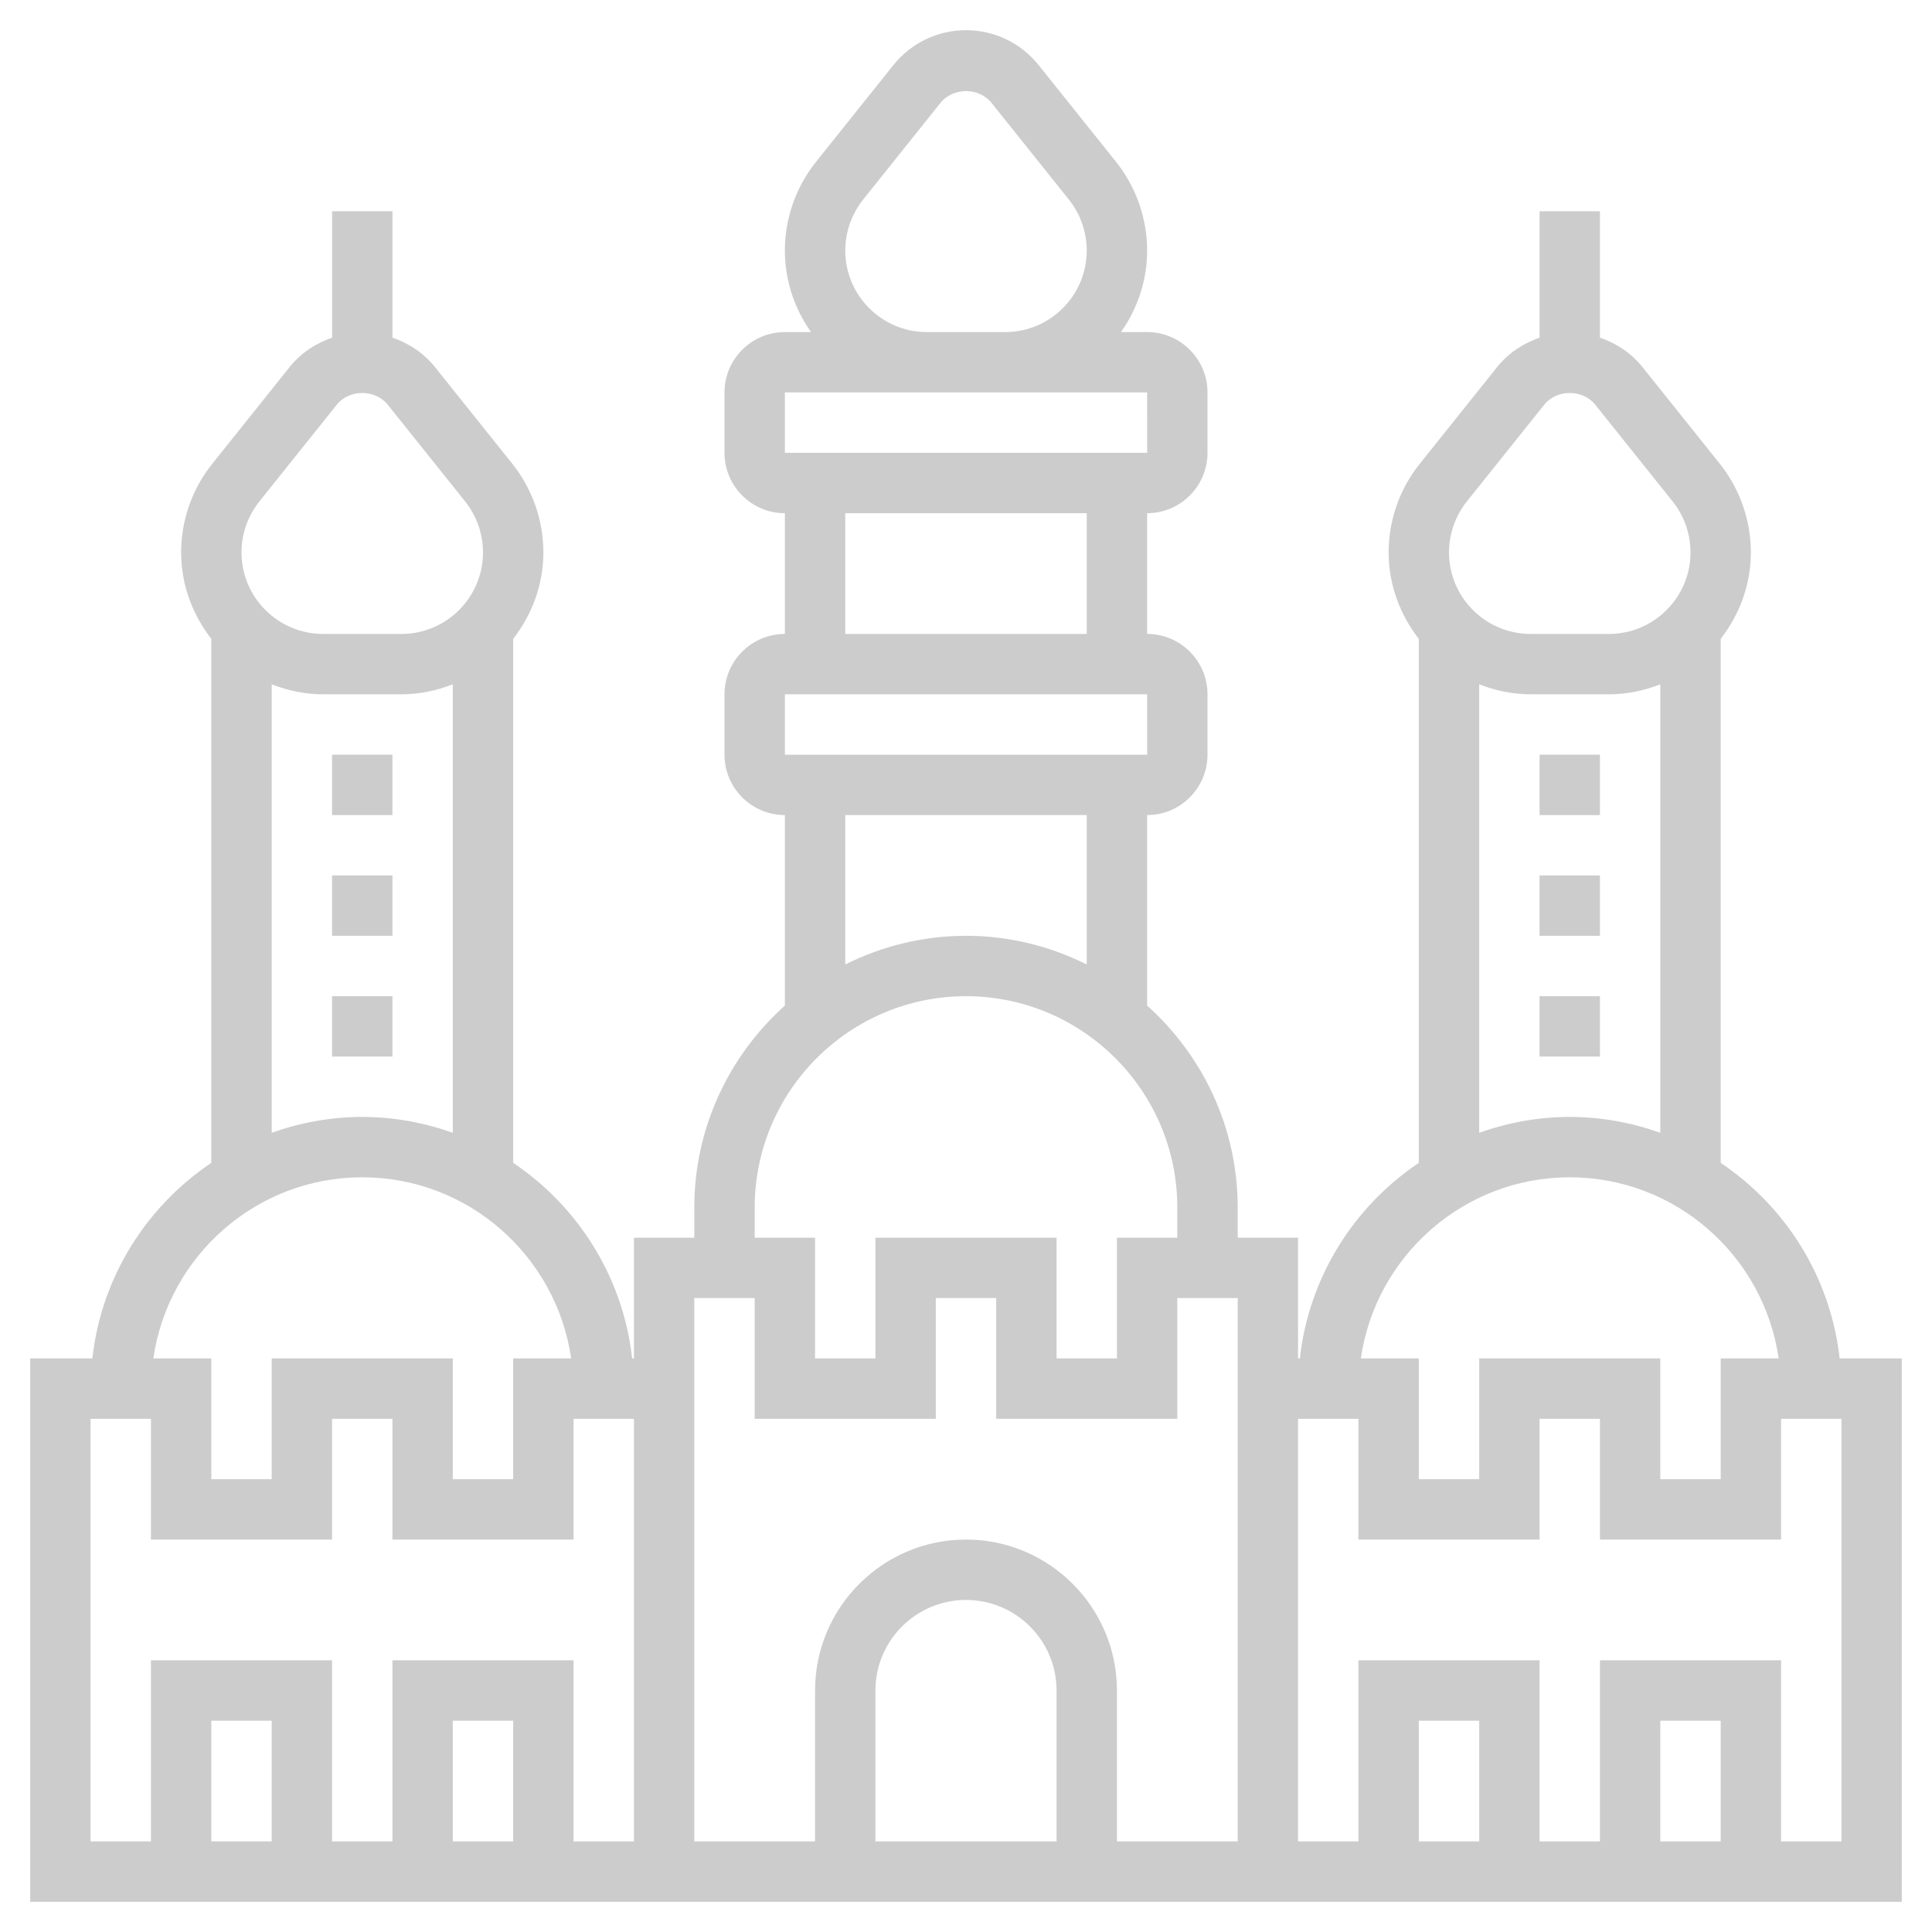 <svg width="65" height="65" viewBox="0 0 65 65" fill="none" xmlns="http://www.w3.org/2000/svg">
<path d="M61.893 45.703C61.589 42.964 60.072 40.587 57.891 39.124V21.494C58.517 20.685 58.906 19.685 58.906 18.585C58.906 17.505 58.535 16.445 57.86 15.601L55.256 12.346C54.88 11.876 54.381 11.551 53.829 11.36V7.109H51.798V11.361C51.246 11.551 50.747 11.877 50.371 12.347L47.768 15.602C47.09 16.444 46.719 17.504 46.719 18.585C46.719 19.684 47.108 20.685 47.734 21.494V39.124C45.553 40.587 44.036 42.965 43.732 45.703H43.672V41.641H41.641V40.625C41.641 37.926 40.458 35.505 38.594 33.831V27.422C39.714 27.422 40.625 26.511 40.625 25.391V23.359C40.625 22.239 39.714 21.328 38.594 21.328V17.266C39.714 17.266 40.625 16.355 40.625 15.234V13.203C40.625 12.083 39.714 11.172 38.594 11.172H37.714C38.264 10.394 38.594 9.451 38.594 8.429C38.594 7.349 38.222 6.289 37.548 5.445L34.944 2.19C34.345 1.444 33.455 1.016 32.5 1.016C31.545 1.016 30.655 1.444 30.057 2.19L27.454 5.445C26.778 6.288 26.406 7.348 26.406 8.429C26.406 9.451 26.736 10.394 27.286 11.172H26.406C25.286 11.172 24.375 12.083 24.375 13.203V15.234C24.375 16.355 25.286 17.266 26.406 17.266V21.328C25.286 21.328 24.375 22.239 24.375 23.359V25.391C24.375 26.511 25.286 27.422 26.406 27.422V33.831C24.542 35.506 23.359 37.928 23.359 40.625V41.641H21.328V45.703H21.268C20.963 42.964 19.447 40.587 17.266 39.124V21.494C17.892 20.685 18.281 19.685 18.281 18.585C18.281 17.505 17.91 16.445 17.235 15.601L14.631 12.346C14.255 11.876 13.756 11.551 13.204 11.36V7.109H11.173V11.361C10.621 11.551 10.122 11.877 9.746 12.347L7.143 15.602C6.465 16.444 6.094 17.504 6.094 18.585C6.094 19.684 6.483 20.685 7.109 21.494V39.124C4.928 40.587 3.411 42.964 3.107 45.703H1.016V63.984H63.984V45.703H61.893ZM49.352 16.87L51.955 13.616C52.374 13.089 53.25 13.091 53.67 13.616L56.274 16.87C56.662 17.355 56.875 17.964 56.875 18.585C56.875 20.097 55.644 21.328 54.132 21.328H51.493C49.981 21.328 48.75 20.097 48.75 18.585C48.75 17.964 48.963 17.355 49.352 16.87ZM49.766 23.023C50.303 23.233 50.883 23.359 51.493 23.359H54.132C54.742 23.359 55.322 23.233 55.859 23.023V38.111C54.905 37.772 53.882 37.578 52.812 37.578C51.743 37.578 50.72 37.772 49.766 38.111V23.023ZM52.812 39.609C56.386 39.609 59.345 42.264 59.841 45.703H57.891V49.766H55.859V45.703H49.766V49.766H47.734V45.703H45.784C46.28 42.264 49.239 39.609 52.812 39.609ZM28.438 8.429C28.438 7.808 28.651 7.199 29.04 6.714L31.643 3.459C32.061 2.933 32.938 2.935 33.357 3.459L35.961 6.714C36.349 7.199 36.562 7.808 36.562 8.429C36.562 9.941 35.332 11.172 33.819 11.172H31.181C29.668 11.172 28.438 9.941 28.438 8.429ZM26.406 13.203H31.181H33.819H38.594L38.596 15.234H26.406V13.203ZM28.438 17.266H36.562V21.328H28.438V17.266ZM26.406 23.359H38.594L38.596 25.391H26.406V23.359ZM28.438 27.422H36.562V32.449C35.337 31.837 33.961 31.484 32.5 31.484C31.04 31.484 29.663 31.837 28.438 32.449V27.422ZM25.391 40.625C25.391 36.706 28.581 33.516 32.5 33.516C36.419 33.516 39.609 36.706 39.609 40.625V41.641H37.578V45.703H35.547V41.641H29.453V45.703H27.422V41.641H25.391V40.625ZM25.391 43.672V47.734H31.484V43.672H33.516V47.734H39.609V43.672H41.641V61.953H37.578V56.875C37.578 54.075 35.3 51.797 32.5 51.797C29.7 51.797 27.422 54.075 27.422 56.875V61.953H23.359V43.672H25.391ZM35.547 61.953H29.453V56.875C29.453 55.195 30.82 53.828 32.5 53.828C34.18 53.828 35.547 55.195 35.547 56.875V61.953ZM8.727 16.87L11.33 13.616C11.749 13.089 12.625 13.091 13.045 13.616L15.649 16.87C16.037 17.355 16.25 17.964 16.25 18.585C16.25 20.097 15.019 21.328 13.507 21.328H10.868C9.356 21.328 8.125 20.097 8.125 18.585C8.125 17.964 8.338 17.355 8.727 16.87ZM9.141 23.023C9.678 23.233 10.258 23.359 10.868 23.359H13.507C14.117 23.359 14.697 23.233 15.234 23.023V38.111C14.28 37.772 13.257 37.578 12.188 37.578C11.118 37.578 10.095 37.772 9.141 38.111V23.023ZM12.188 39.609C15.761 39.609 18.72 42.264 19.216 45.703H17.266V49.766H15.234V45.703H9.141V49.766H7.109V45.703H5.159C5.655 42.264 8.614 39.609 12.188 39.609ZM3.047 47.734H5.078V51.797H11.172V47.734H13.203V51.797H19.297V47.734H21.328V61.953H19.297V55.859H13.203V61.953H11.172V55.859H5.078V61.953H3.047V47.734ZM17.266 61.953H15.234V57.891H17.266V61.953ZM9.141 61.953H7.109V57.891H9.141V61.953ZM49.766 61.953H47.734V57.891H49.766V61.953ZM57.891 61.953H55.859V57.891H57.891V61.953ZM61.953 61.953H59.922V55.859H53.828V61.953H51.797V55.859H45.703V61.953H43.672V47.734H45.703V51.797H51.797V47.734H53.828V51.797H59.922V47.734H61.953V61.953Z" fill="#9A9A9A" fill-opacity="0.5"/>
<path d="M51.797 29.453H53.828V31.484H51.797V29.453Z" fill="#9A9A9A" fill-opacity="0.5"/>
<path d="M51.797 33.516H53.828V35.547H51.797V33.516Z" fill="#9A9A9A" fill-opacity="0.5"/>
<path d="M51.797 25.391H53.828V27.422H51.797V25.391Z" fill="#9A9A9A" fill-opacity="0.5"/>
<path d="M11.172 29.453H13.203V31.484H11.172V29.453Z" fill="#9A9A9A" fill-opacity="0.5"/>
<path d="M11.172 25.391H13.203V27.422H11.172V25.391Z" fill="#9A9A9A" fill-opacity="0.5"/>
<path d="M11.172 33.516H13.203V35.547H11.172V33.516Z" fill="#9A9A9A" fill-opacity="0.5"/>
</svg>
